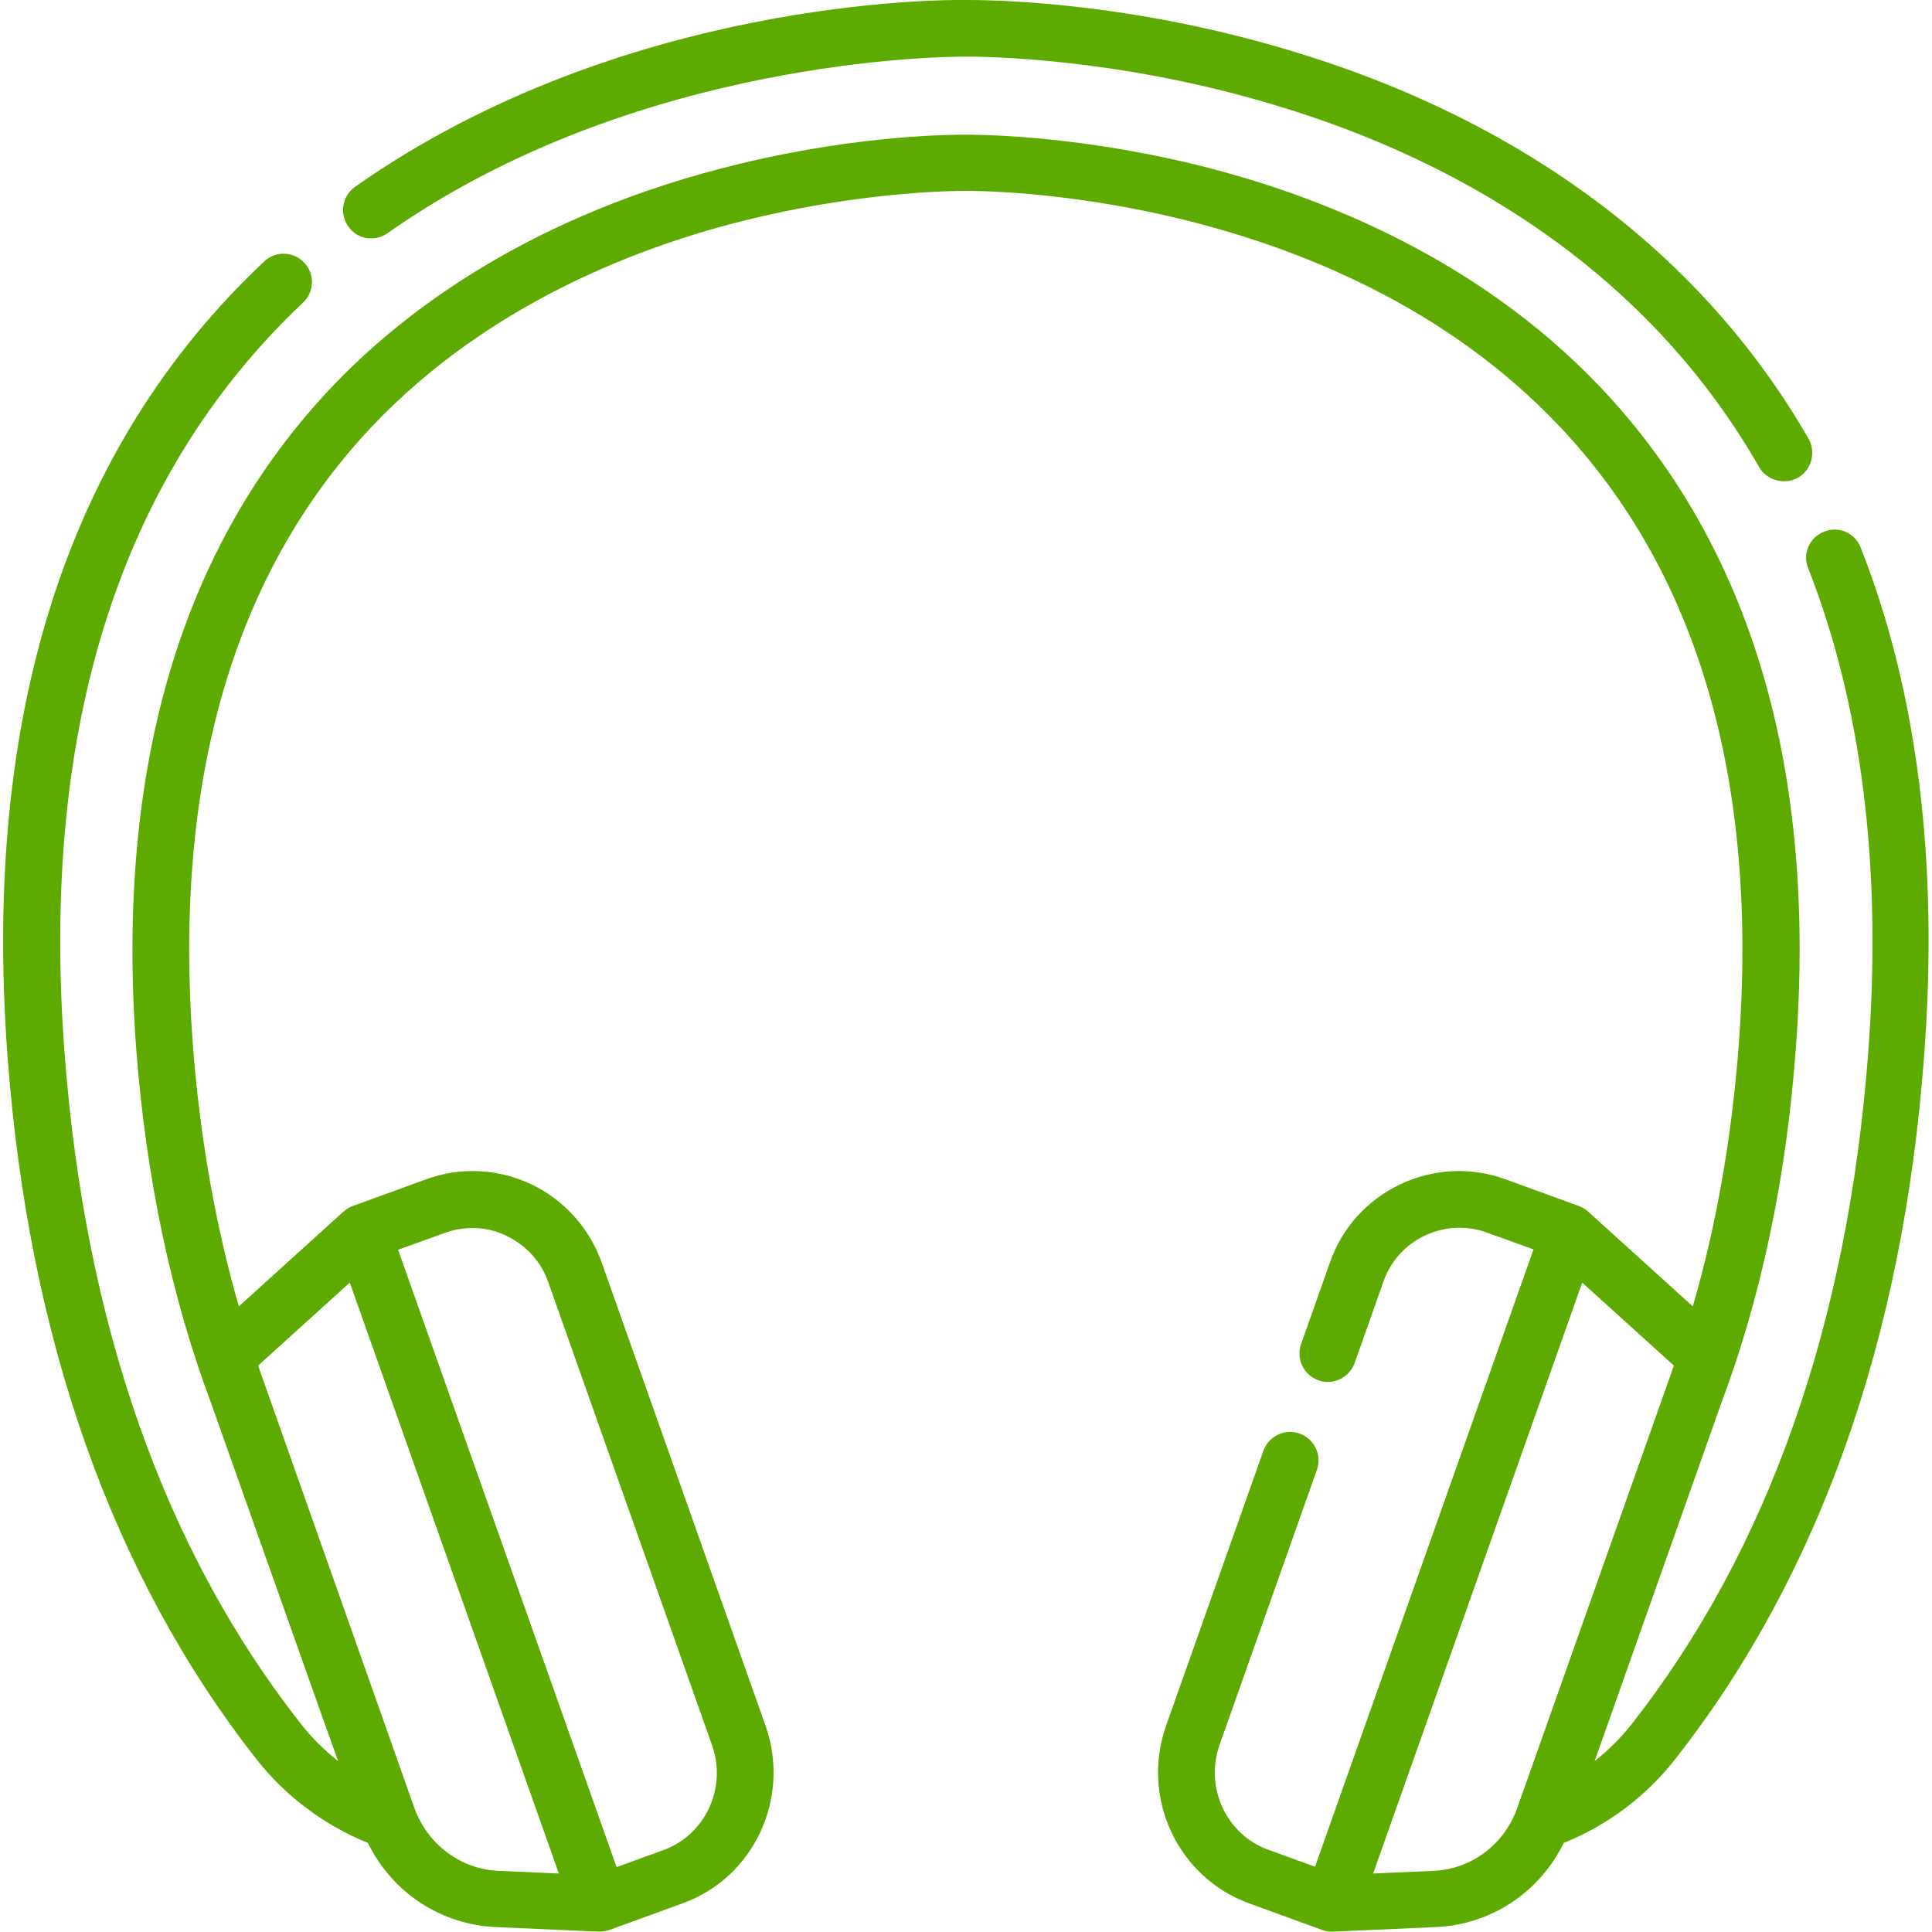 <?xml version="1.0" encoding="utf-8"?>
<!-- Generator: Adobe Illustrator 24.2.3, SVG Export Plug-In . SVG Version: 6.00 Build 0)  -->
<svg version="1.1" id="Capa_1" xmlns="http://www.w3.org/2000/svg" xmlns:xlink="http://www.w3.org/1999/xlink" x="0px" y="0px"
	 width="512px" height="512px" viewBox="0 0 512 512" style="enable-background:new 0 0 512 512;" xml:space="preserve">
<style type="text/css">
	.st0{fill:#5DAB00;}
</style>
<g>
	<path class="st0" d="M493.1,145.1c-1.5-3.9-5.9-5.8-9.7-4.2c-3.9,1.5-5.8,5.9-4.2,9.7c14.2,36.2,19.6,79.3,15.9,128.3
		c-5.4,71.9-26.5,131.8-62.6,177.9c-2.9,3.7-6.2,7-9.9,9.9l33.5-94.7c10.6-28.2,17.3-59.8,19.8-94c5.6-74.2-11.8-133.1-51.6-175.2
		C390.4,67,346.4,50.7,315.5,43.3c-32.4-7.7-57.2-7.6-59.5-7.6c-2.3,0-27.1-0.2-59.5,7.6C140.5,56.7,106.4,83,87.7,102.8
		c-39.8,42.1-57.1,101-51.6,175.2c2.6,34.1,9.3,65.8,19.9,94l29.2,82.4l4.4,12.3c-3.7-2.9-7-6.2-9.9-9.9
		c-36.2-46.1-57.2-106-62.6-177.9c-6.5-86.2,14.8-153,63.2-198.7c3-2.8,3.2-7.6,0.3-10.6c-2.8-3-7.6-3.2-10.6-0.3
		C18,118.2-4.8,189.1,2,280c5.6,74.9,27.8,137.5,65.8,186c7.8,10,18.1,17.7,29.7,22.4c6.4,13.1,19.3,21.7,34,22.3l27,1.2
		c1,0,2-0.1,2.9-0.4l19.5-7.1c18.9-6.8,28.7-27.9,22-47l-43.4-122.7c-3.3-9.3-10-16.7-18.8-20.9c-8.8-4.1-18.6-4.6-27.7-1.3
		l-19.5,7.1c-0.9,0.3-1.8,0.9-2.6,1.6l-27.6,25c-6.2-21.5-10.3-44.7-12.2-69.4c-5.2-69.7,10.7-124.8,47.4-163.7
		c31.2-33,72.1-48.3,101-55.2c31.6-7.6,56.1-7.3,56.3-7.3c0.1,0,0.2,0,0.3,0c1,0,97.1-1.2,157.2,62.4c36.8,38.9,52.7,94,47.5,163.8
		c-1.9,24.7-5.9,47.9-12.2,69.4l-27.6-25c-0.7-0.7-1.6-1.2-2.6-1.6l-19.5-7.1c-9.1-3.3-19-2.8-27.7,1.3
		c-8.9,4.2-15.6,11.6-18.8,20.9l-7.6,21.5c-1.4,3.9,0.7,8.2,4.6,9.6c3.9,1.4,8.2-0.7,9.6-4.6l7.6-21.5c1.9-5.5,5.9-9.9,11.1-12.3
		c5.1-2.4,10.9-2.7,16.2-0.8l12.5,4.5l-57.9,163.6l-12.4-4.5c-11.1-4-16.9-16.5-12.9-27.8l25.8-72.9c1.4-3.9-0.7-8.2-4.6-9.6
		c-3.9-1.4-8.2,0.7-9.6,4.6l-25.8,72.9c-6.7,19.1,3.1,40.1,22,47l19.5,7.1c0.9,0.3,1.9,0.5,2.9,0.4l27-1.2
		c14.7-0.6,27.6-9.2,34-22.3c11.7-4.7,21.9-12.4,29.7-22.4c38-48.5,60.2-111.1,65.8-186C513.8,228.8,508.2,183.4,493.1,145.1z
		 M118,326.7c5.3-1.9,11.1-1.7,16.2,0.8c5.2,2.5,9.2,6.8,11.1,12.3l0,0l43.4,122.7c4,11.3-1.8,23.8-12.9,27.8l-12.4,4.5l-57.9-163.6
		L118,326.7z M92.7,339.9l55.4,156.6l-15.9-0.7c-10.1-0.4-18.9-7-22.4-16.7L68.4,361.9L92.7,339.9z M379.8,495.8l-15.9,0.7
		l55.4-156.6l24.3,22l-41.5,117.2C398.7,488.8,389.9,495.4,379.8,495.8z"/>
	<path class="st0" d="M102.7,61.8C168.5,15.5,250.2,15,256,15c0.2,0-0.2,0,0,0c3.8,0,39.6,0.1,81.7,12.8
		c25.8,7.7,49.1,18.6,69.1,32.3c24.9,17,44.9,38.4,59.4,63.7c2,3.5,6.7,4.8,10.3,2.8c3.6-2.1,4.8-6.7,2.8-10.3
		c-28.1-48.9-75.7-84.5-137.7-103C296.6-0.2,259.8,0,256,0c-6.2-0.1-91.1-0.3-161.9,49.5c-3.4,2.4-4.2,7.1-1.8,10.5
		C94.6,63.4,99.3,64.2,102.7,61.8z"/>
</g>
</svg>
